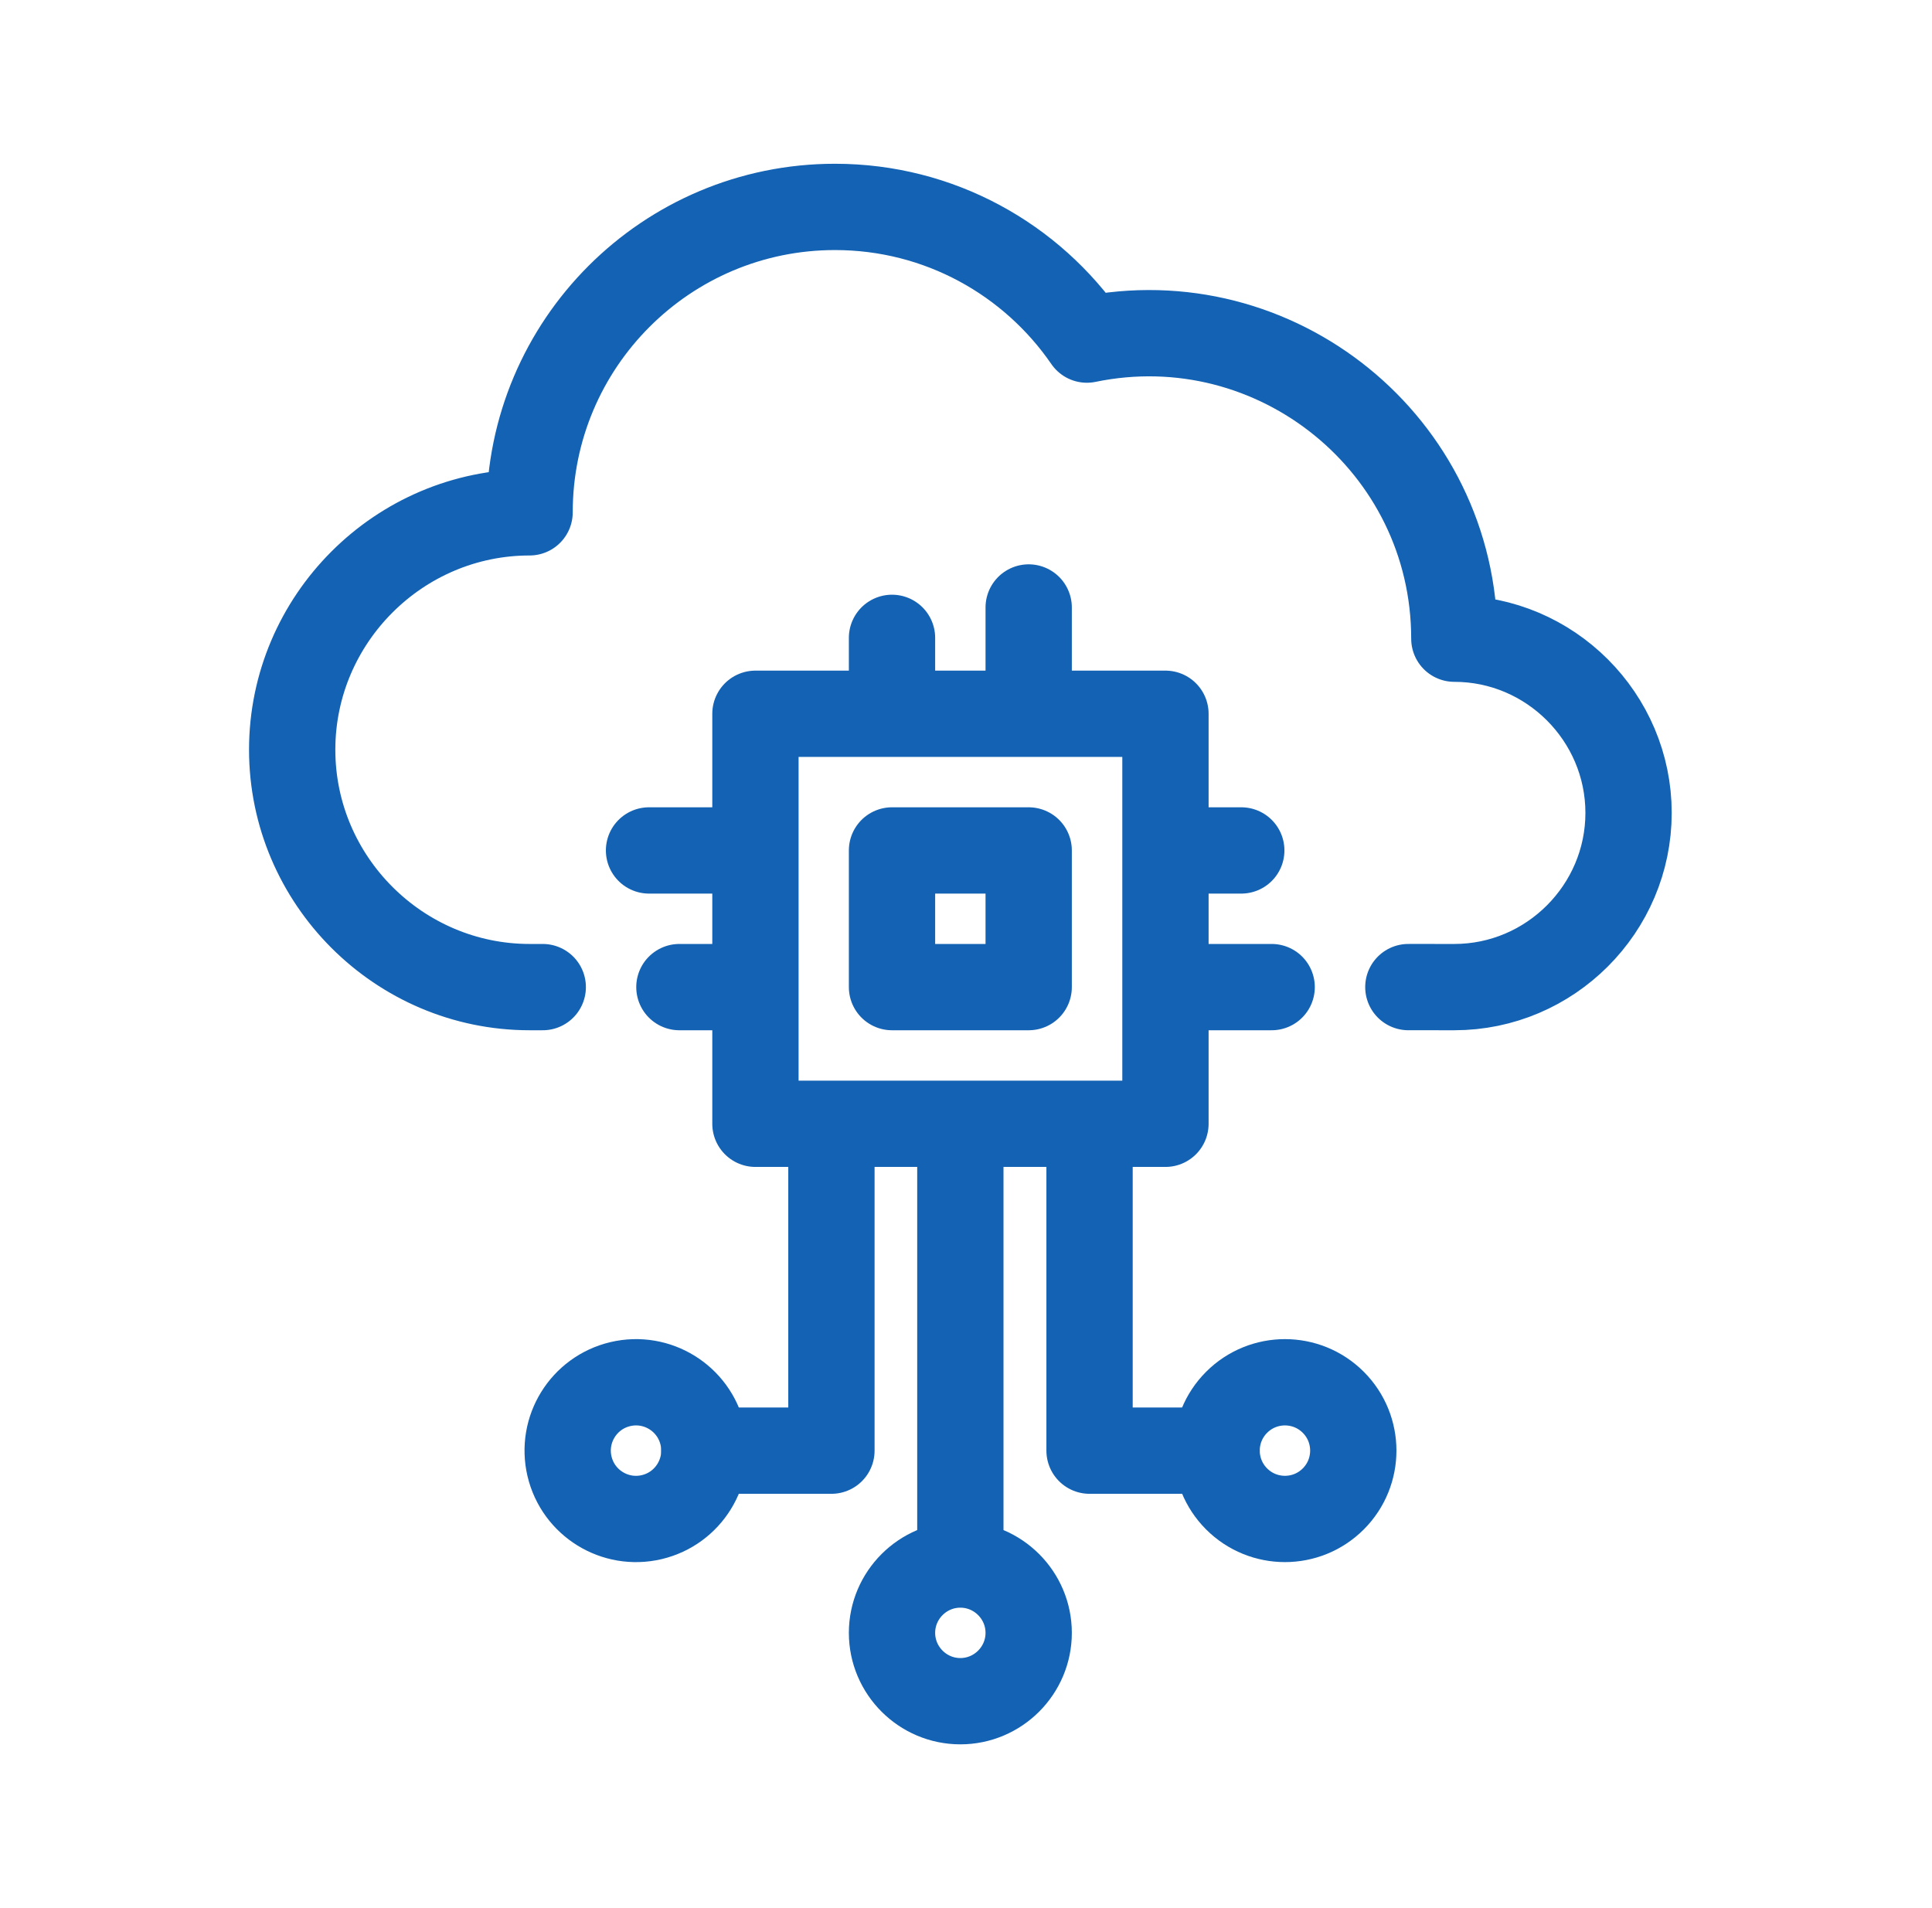 <svg width="81" height="80" viewBox="0 0 81 80" fill="none" xmlns="http://www.w3.org/2000/svg">
<path d="M59.046 41.385L60.974 41.386C64.991 41.386 68.278 38.099 68.278 34.082C68.278 30.065 64.991 26.778 60.974 26.778C60.974 18.637 53.491 12.603 45.568 14.238C43.26 10.879 39.391 8.675 35.008 8.675C27.936 8.675 22.203 14.408 22.203 21.48C16.729 21.48 12.25 25.959 12.25 31.433C12.25 36.907 16.729 41.386 22.203 41.386H22.755" stroke="#1362B3" stroke-width="3.618" stroke-miterlimit="22.926" stroke-linecap="round" stroke-linejoin="round"/>
<path fill-rule="evenodd" clip-rule="evenodd" d="M31.672 29.926H48.862V47.116H31.672V29.926Z" stroke="#1362B3" stroke-width="3.618" stroke-miterlimit="22.926" stroke-linecap="round" stroke-linejoin="round"/>
<path d="M37.398 26.743V29.289M43.128 25.469V29.289M28.484 41.386H31.031M27.211 35.656H31.031M52.041 35.656H49.495M53.315 41.386H49.495M40.263 65.595V47.753M37.398 35.656H43.128V41.386H37.398V35.656ZM40.263 71.325C41.841 71.325 43.128 70.038 43.128 68.46C43.128 66.882 41.841 65.595 40.263 65.595C38.685 65.595 37.398 66.882 37.398 68.46C37.398 70.038 38.685 71.325 40.263 71.325Z" stroke="#1362B3" stroke-width="3.618" stroke-miterlimit="22.926" stroke-linecap="round" stroke-linejoin="round"/>
<path d="M27.324 63.608C28.864 63.244 29.817 61.701 29.454 60.161C29.09 58.621 27.547 57.667 26.007 58.031C24.467 58.395 23.514 59.938 23.877 61.478C24.241 63.018 25.784 63.971 27.324 63.608Z" stroke="#1362B3" stroke-width="3.618" stroke-miterlimit="22.926" stroke-linecap="round" stroke-linejoin="round"/>
<path d="M29.531 60.821H34.858V47.753" stroke="#1362B3" stroke-width="3.618" stroke-miterlimit="22.926" stroke-linecap="round" stroke-linejoin="round"/>
<path d="M55.898 62.845C57.017 61.726 57.017 59.912 55.898 58.793C54.779 57.674 52.965 57.674 51.846 58.793C50.727 59.912 50.727 61.726 51.846 62.845C52.965 63.964 54.779 63.964 55.898 62.845Z" stroke="#1362B3" stroke-width="3.618" stroke-miterlimit="22.926" stroke-linecap="round" stroke-linejoin="round"/>
<path d="M51.006 60.821H45.68V47.753" stroke="#1362B3" stroke-width="3.618" stroke-miterlimit="22.926" stroke-linecap="round" stroke-linejoin="round"/>
</svg>
